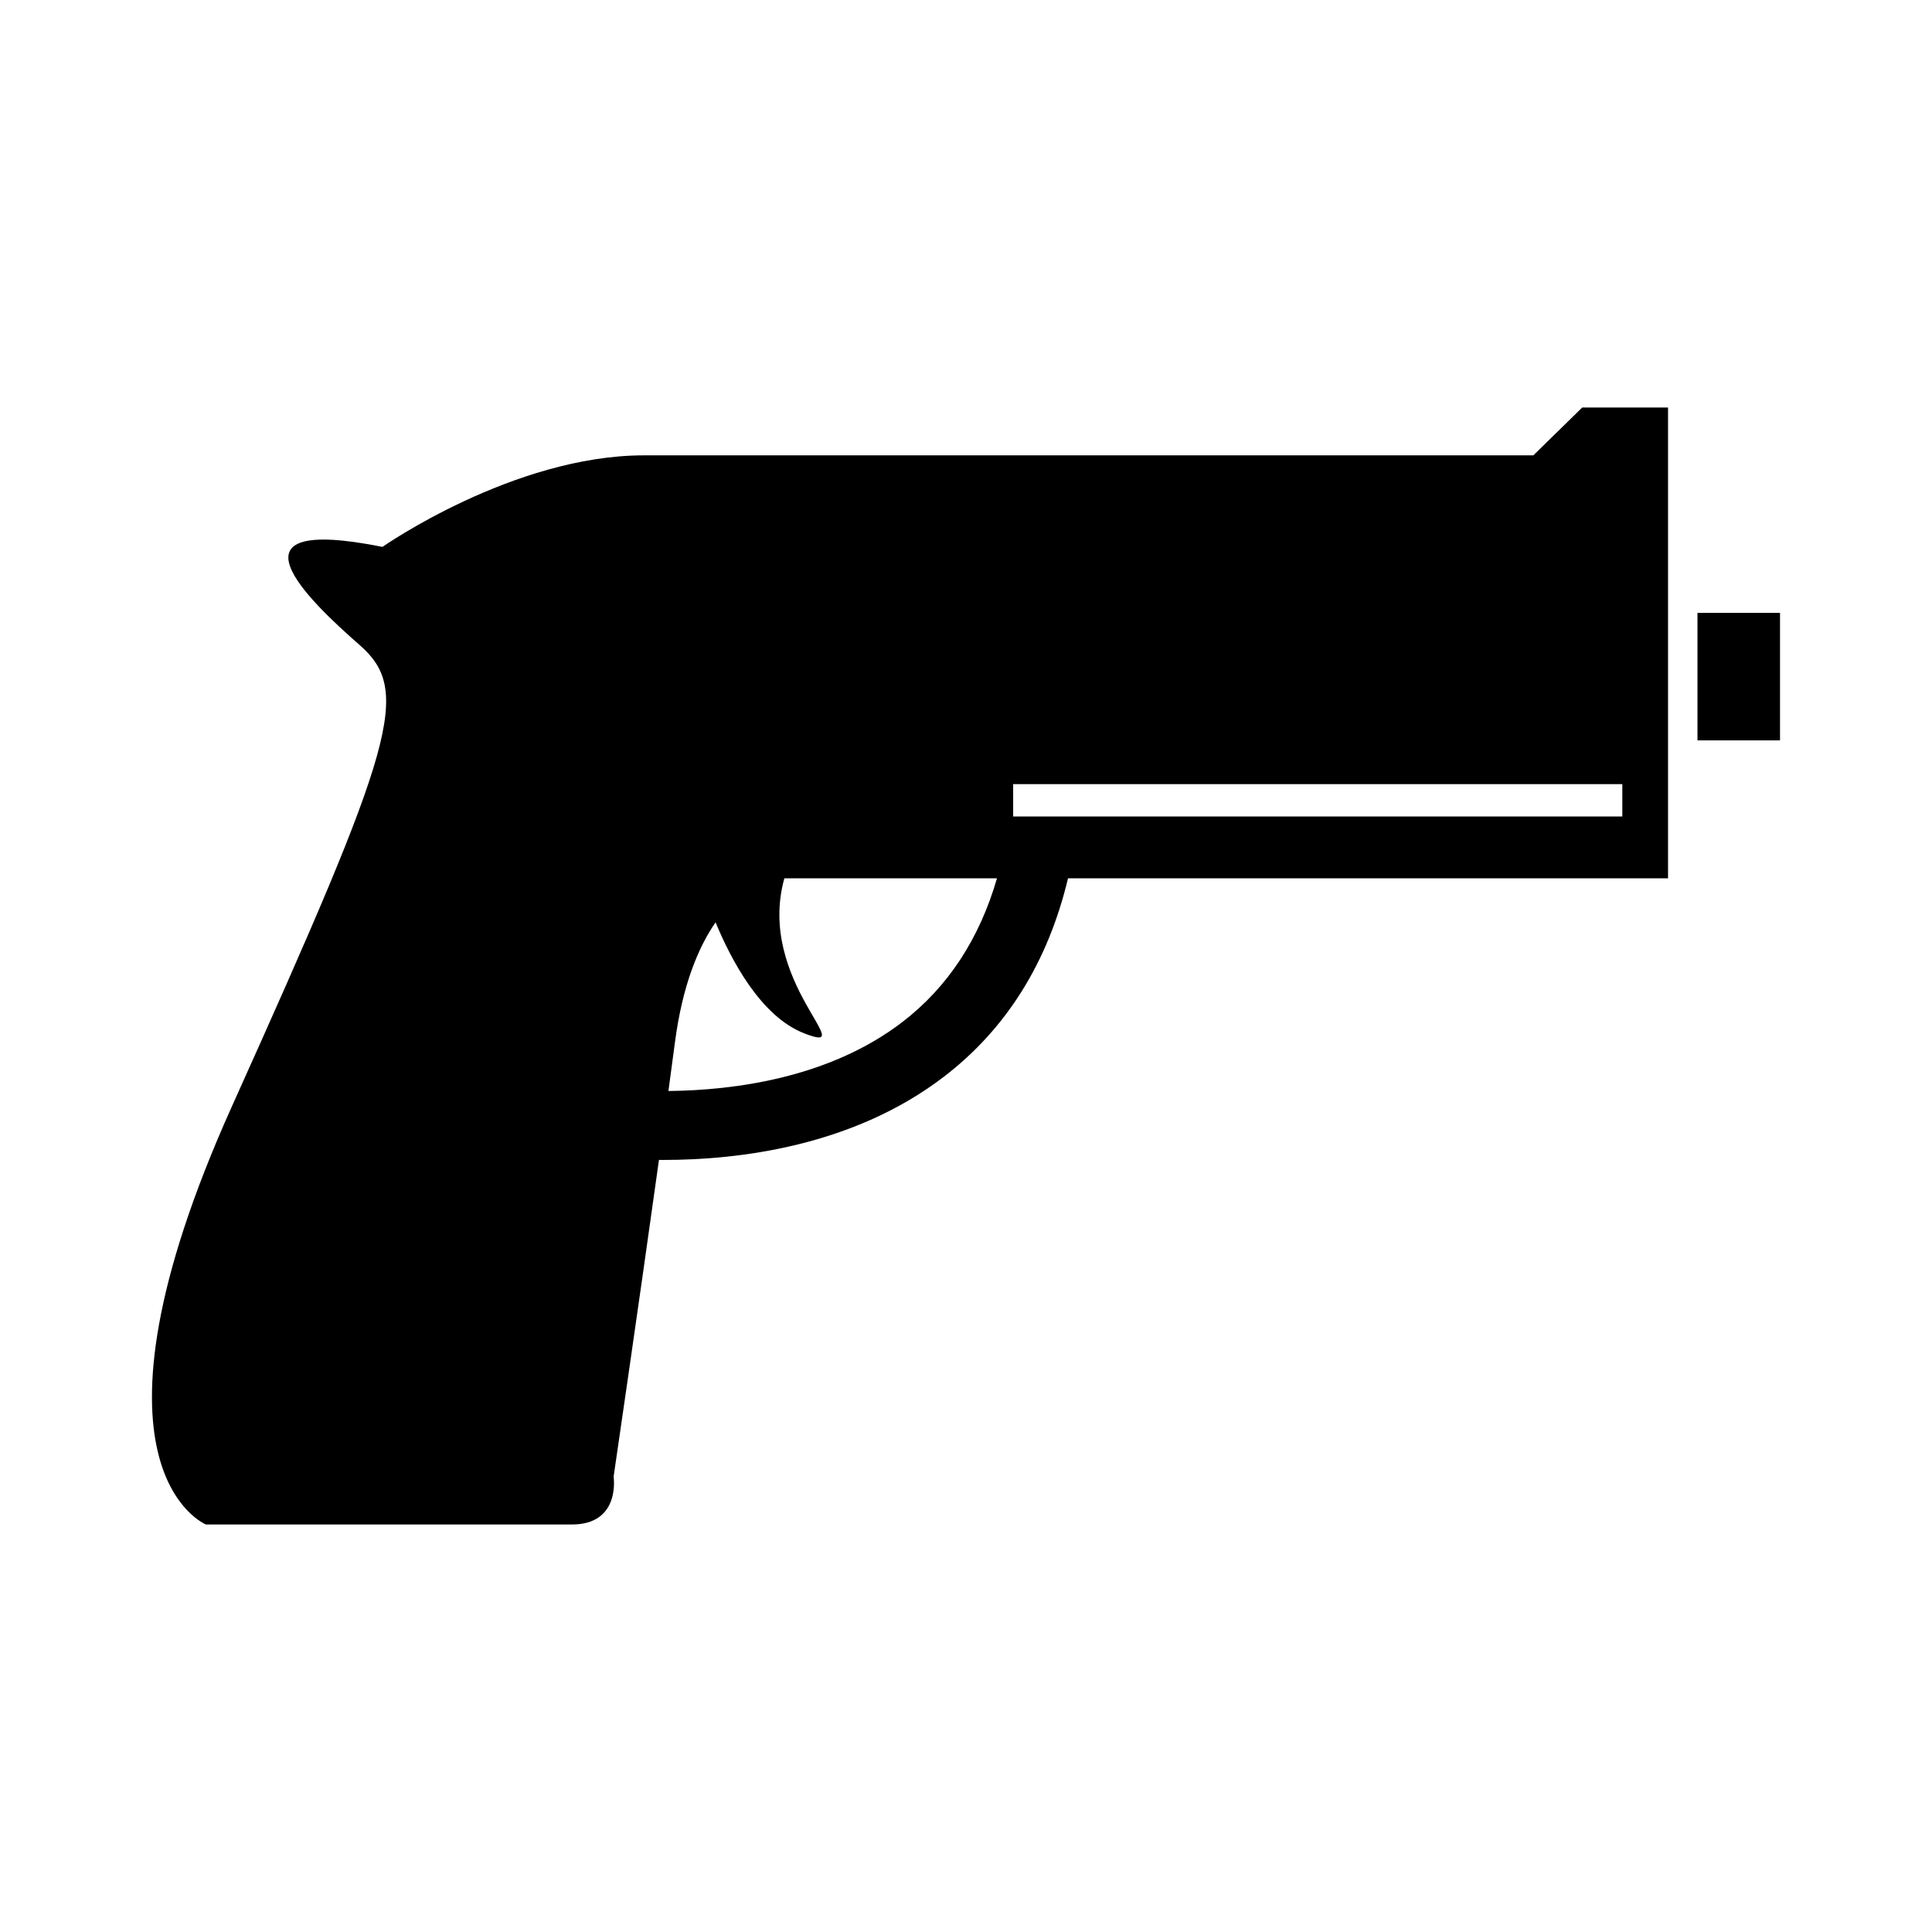 <?xml version="1.0" encoding="UTF-8"?>
<!-- The Best Svg Icon site in the world: iconSvg.co, Visit us! https://iconsvg.co -->
<svg fill="#000000" width="800px" height="800px" version="1.1" viewBox="144 144 512 512" xmlns="http://www.w3.org/2000/svg">
 <g>
  <path d="m593.85 306.42h21.875v33.789h-21.875z"/>
  <path d="m563.3 252-12.949 12.672h-235.68c-34.656 0-69.312 24.258-69.312 24.258-43.324-8.664-19.93 13.863-6.066 25.996 13.859 12.133 9.531 25.992-33.789 122.17-43.328 96.172-6.934 110.91-6.934 110.91h96.996c13 0 11.047-12.676 11.047-12.676s6.613-45.145 12.016-83.934c0.379 0.004 0.746 0.004 1.129 0.004 20.117 0 50.371-3.637 74.438-22.098 16.539-12.688 27.531-30.32 32.84-52.539h159.01v-124.77zm-180.1 162.8c-19.367 14.898-44.664 18.148-62.059 18.328 0.621-4.555 1.195-8.879 1.715-12.828 2.019-15.406 6.297-25.398 10.777-31.875 4.141 10.02 11.98 24.895 23.406 29.387 15.645 6.156-12.777-13.703-5.176-41.051h56.348c-4.652 16.047-13.008 28.809-25.012 38.039zm190.73-54.422h-161.43v-8.57h161.43z"/>
 </g>
</svg>